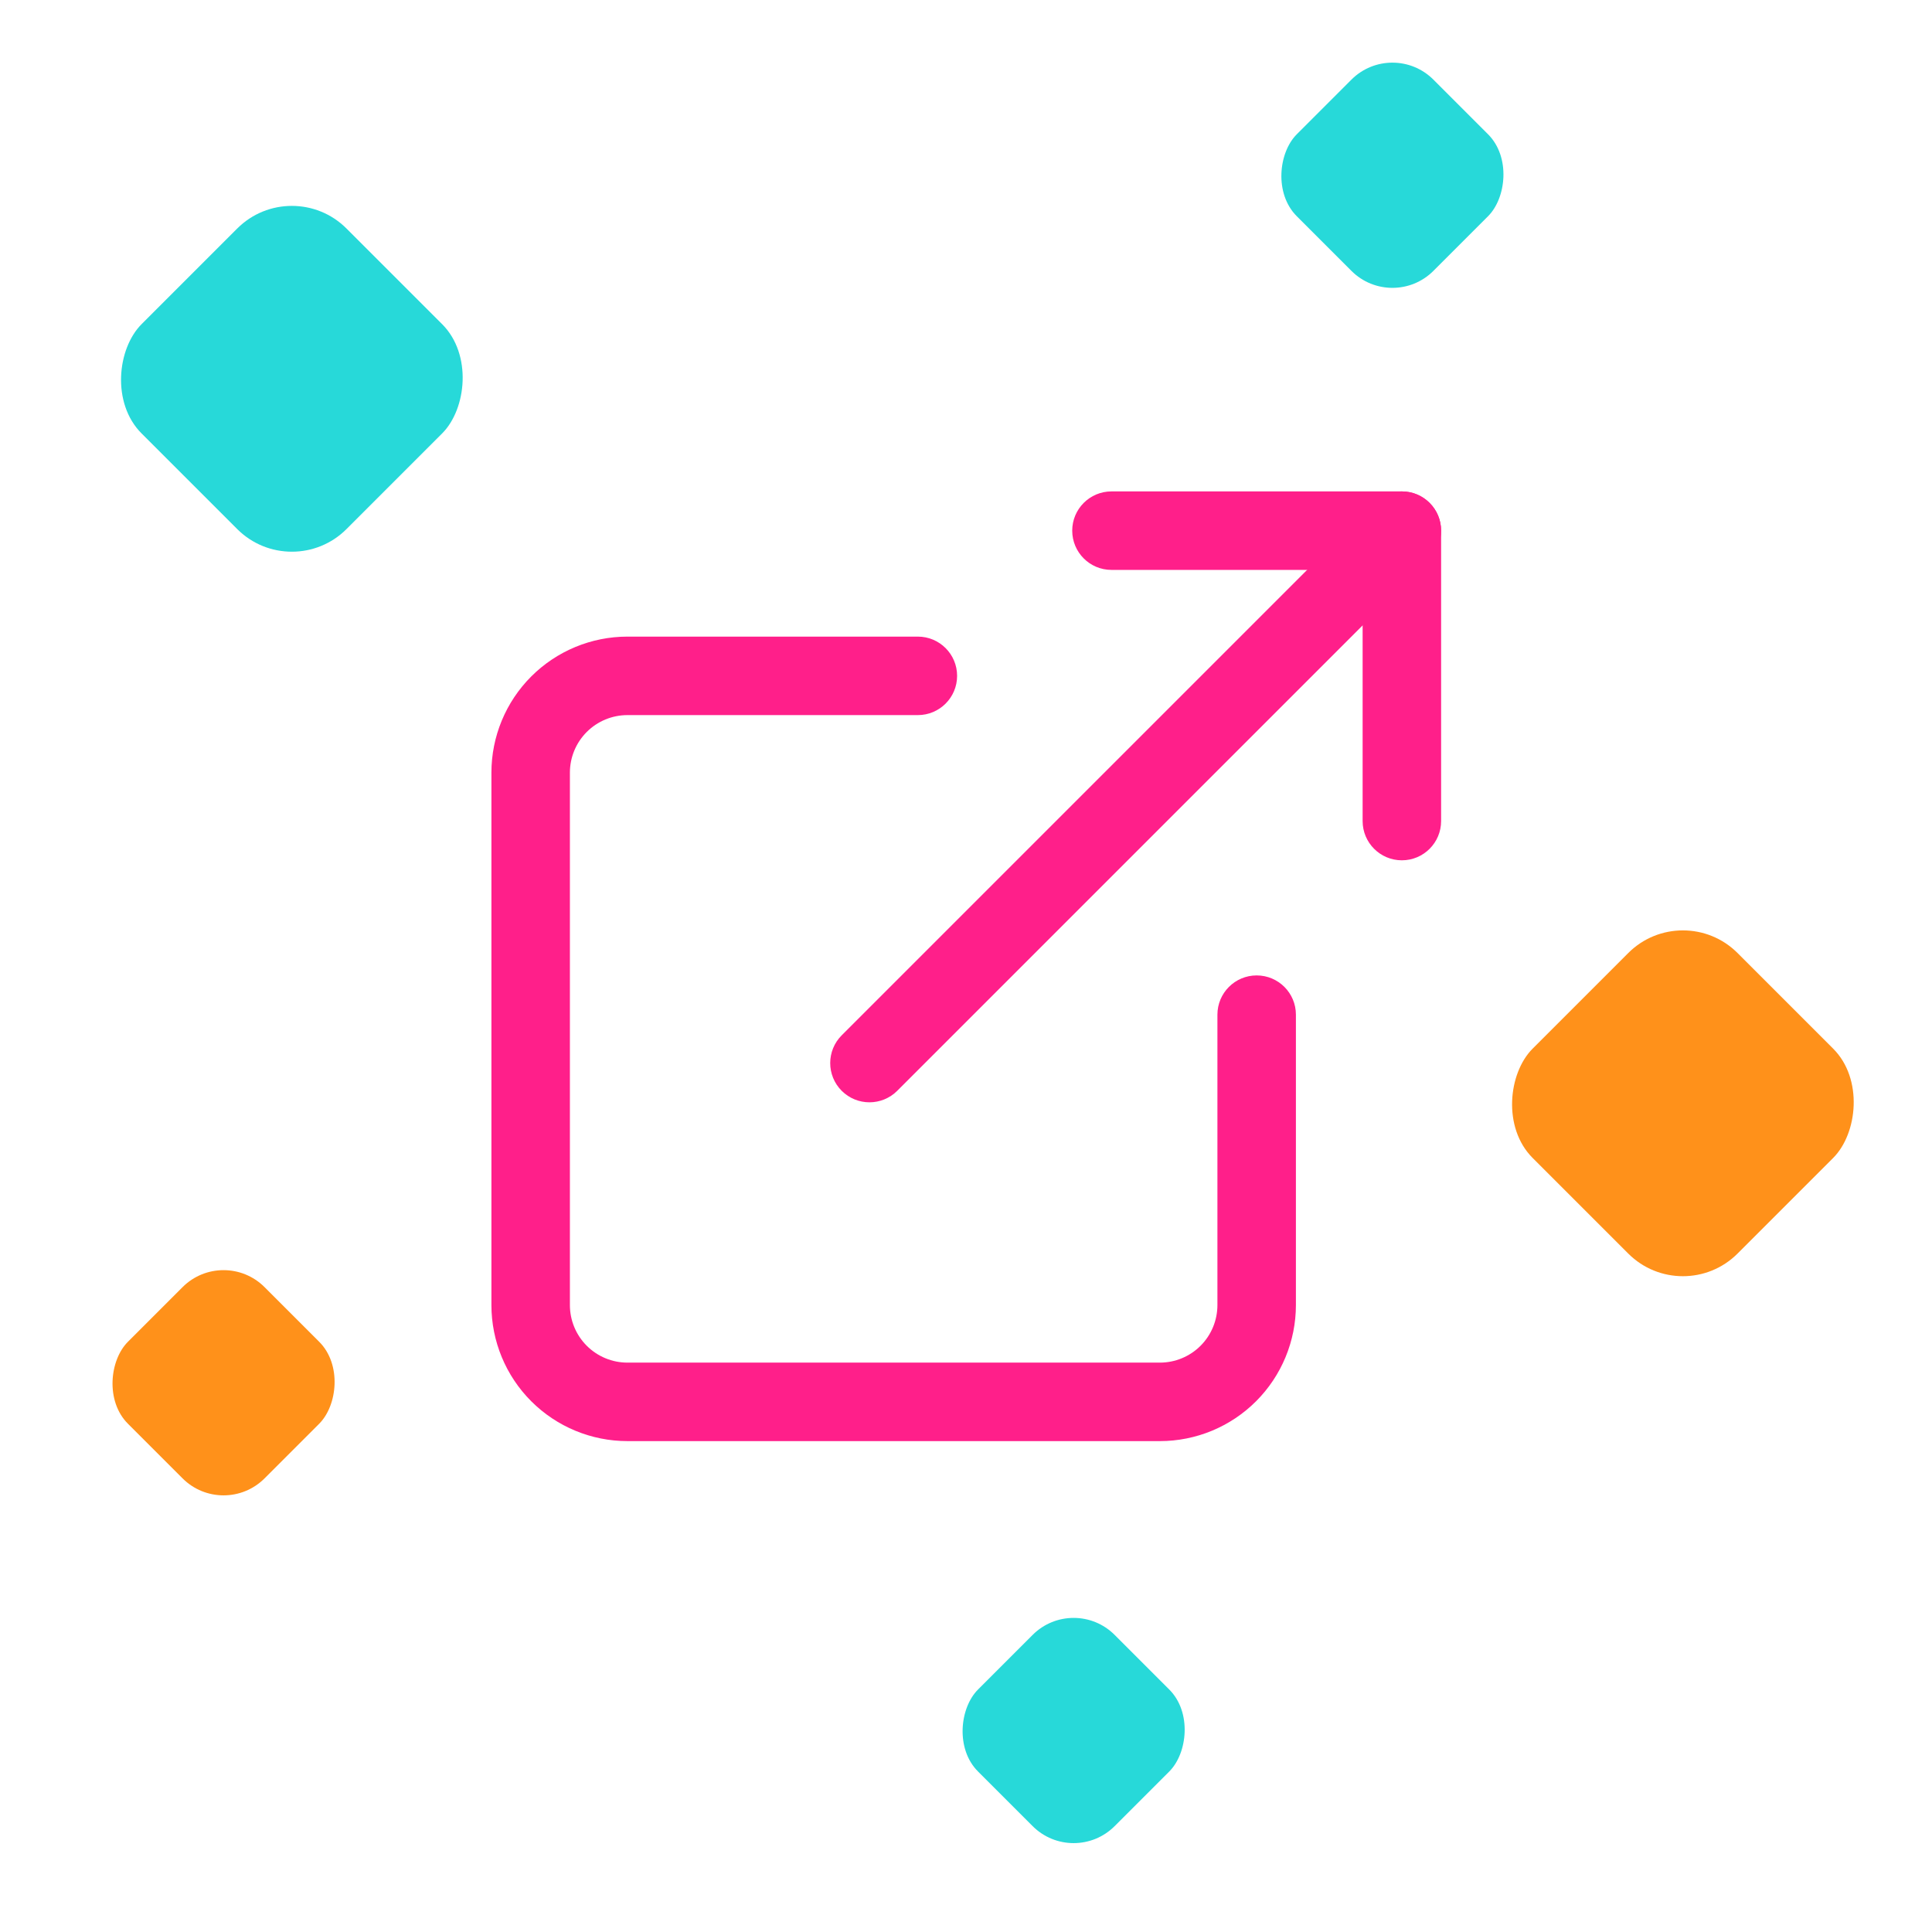 <svg xmlns="http://www.w3.org/2000/svg" width="200" height="200" viewBox="0 0 200 200" fill="none"><rect x="144.142" y="4" width="20" height="20" rx="6" transform="rotate(45 144.142 4)" fill="#27D9D9"></rect><rect x="23.143" y="129" width="20" height="20" rx="6" transform="rotate(45 23.143 129)" fill="#FF911A"></rect><rect x="111.143" y="165" width="20" height="20" rx="6" transform="rotate(45 111.143 165)" fill="#27D9D9"></rect><rect x="174.213" y="93" width="30" height="30" rx="8" transform="rotate(45 174.213 93)" fill="#FF911A"></rect><rect x="30.213" y="18" width="30" height="30" rx="8" transform="rotate(45 30.213 18)" fill="#27D9D9"></rect><path fill-rule="evenodd" clip-rule="evenodd" d="M64.954 74.027C63.374 74.027 61.858 74.655 60.741 75.772C59.623 76.89 58.996 78.405 58.996 79.985V135.1C58.996 136.68 59.623 138.196 60.741 139.313C61.858 140.431 63.374 141.058 64.954 141.058H120.069C121.649 141.058 123.164 140.431 124.282 139.313C125.399 138.196 126.027 136.68 126.027 135.1V105.038C126.027 102.794 127.846 100.975 130.089 100.975C132.333 100.975 134.152 102.794 134.152 105.038V135.1C134.152 138.835 132.668 142.417 130.027 145.058C127.386 147.7 123.804 149.183 120.069 149.183H64.954C61.219 149.183 57.637 147.7 54.995 145.058C52.354 142.417 50.871 138.835 50.871 135.1V79.985C50.871 76.25 52.354 72.668 54.995 70.027C57.637 67.386 61.219 65.902 64.954 65.902H95.016C97.26 65.902 99.079 67.721 99.079 69.965C99.079 72.208 97.26 74.027 95.016 74.027H64.954Z" fill="#FF1F8A"></path><path fill-rule="evenodd" clip-rule="evenodd" d="M110.996 54.933C110.996 52.69 112.814 50.871 115.058 50.871H145.121C147.364 50.871 149.183 52.69 149.183 54.933V84.996C149.183 87.24 147.364 89.058 145.121 89.058C142.877 89.058 141.058 87.24 141.058 84.996V58.996H115.058C112.814 58.996 110.996 57.177 110.996 54.933Z" fill="#FF1F8A"></path><path fill-rule="evenodd" clip-rule="evenodd" d="M147.993 52.061C149.58 53.647 149.58 56.219 147.993 57.806L92.879 112.921C91.292 114.507 88.72 114.507 87.133 112.921C85.547 111.334 85.547 108.762 87.133 107.175L142.248 52.061C143.834 50.474 146.407 50.474 147.993 52.061Z" fill="#FF1F8A"></path></svg>
